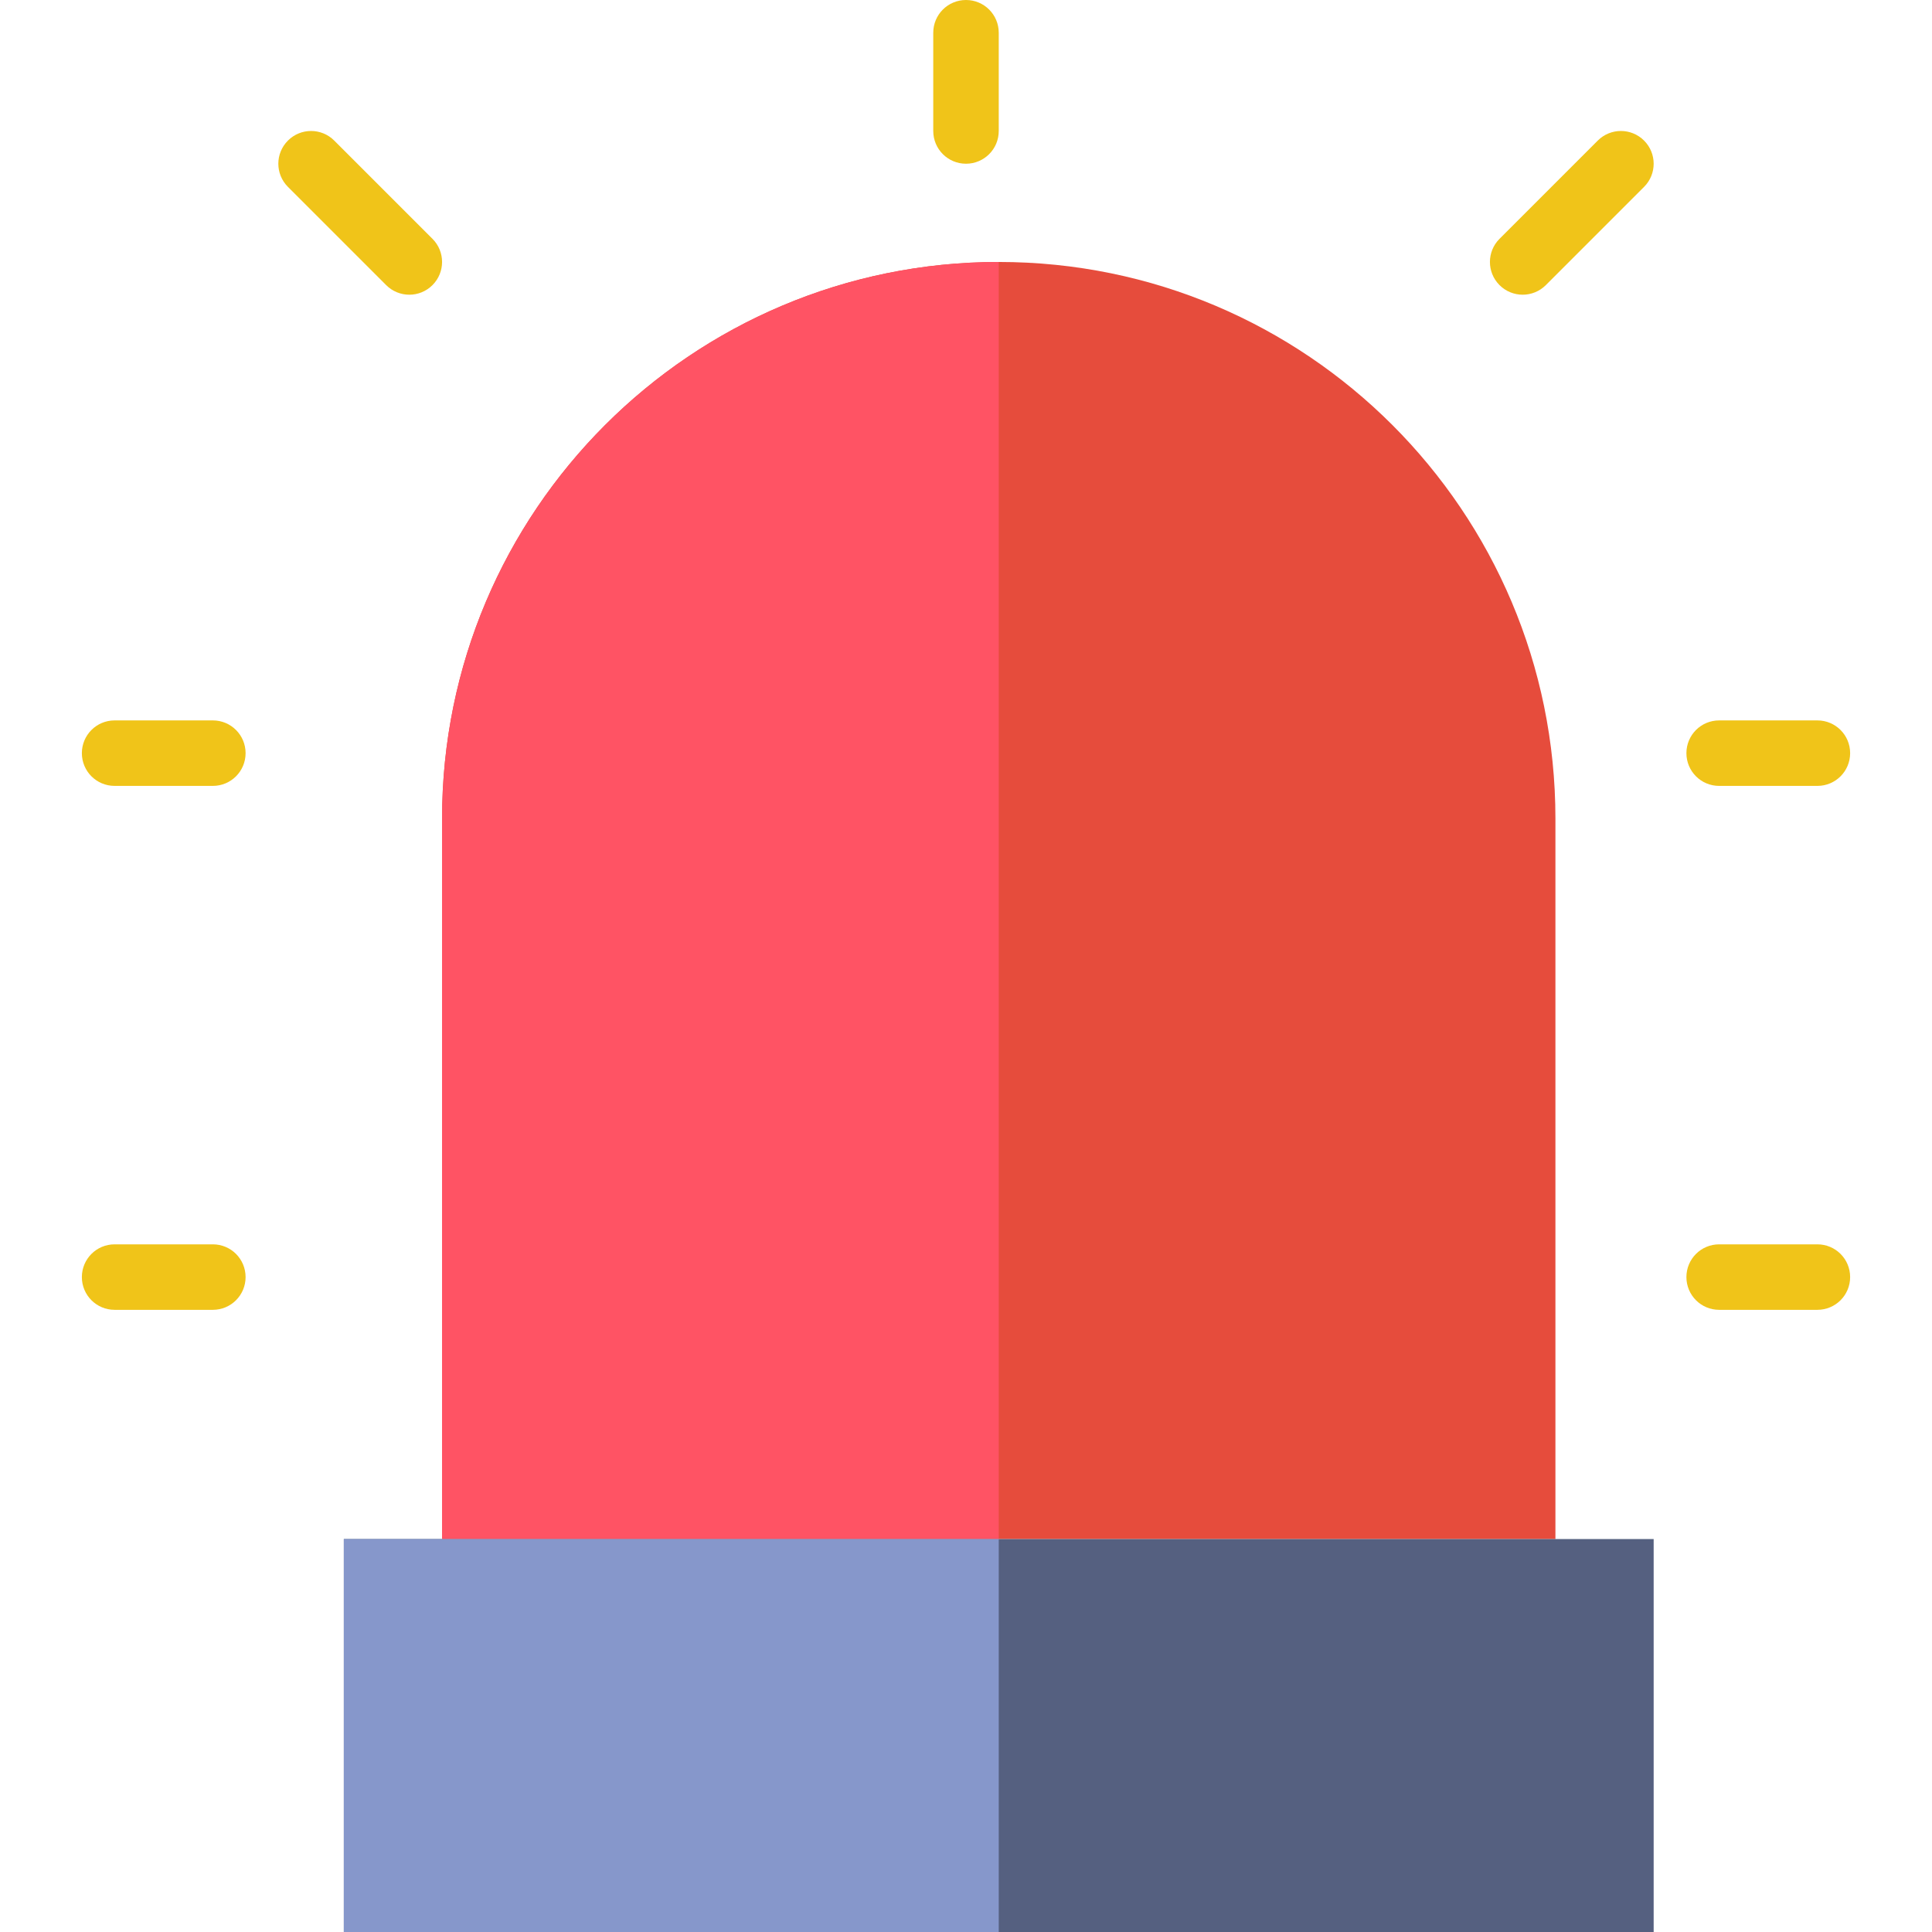 <?xml version="1.0" encoding="iso-8859-1"?>
<!-- Generator: Adobe Illustrator 19.0.0, SVG Export Plug-In . SVG Version: 6.00 Build 0)  -->
<svg version="1.1" id="Capa_1" xmlns="http://www.w3.org/2000/svg" xmlns:xlink="http://www.w3.org/1999/xlink" x="0px" y="0px"
	 viewBox="0 0 59 59" style="enable-background:new 0 0 59 59;" xml:space="preserve">
<path style="fill:#E64C3C;" d="M47.5,47h-34V25c0-9.389,7.611-17,17-17h0c9.389,0,17,7.611,17,17V47z"/>
<rect x="10.5" y="47" style="fill:#556080;" width="40" height="12"/>
<g>
	<path style="fill:#F0C419;" d="M48.793,4.293l-3,3c-0.391,0.391-0.391,1.023,0,1.414C45.988,8.902,46.244,9,46.5,9
		s0.512-0.098,0.707-0.293l3-3c0.391-0.391,0.391-1.023,0-1.414S49.184,3.902,48.793,4.293z"/>
	<path style="fill:#F0C419;" d="M29.5,0c-0.553,0-1,0.447-1,1v3c0,0.553,0.447,1,1,1s1-0.447,1-1V1C30.5,0.447,30.053,0,29.5,0z"/>
	<path style="fill:#F0C419;" d="M52.5,24h3c0.553,0,1-0.447,1-1s-0.447-1-1-1h-3c-0.553,0-1,0.447-1,1S51.947,24,52.5,24z"/>
	<path style="fill:#F0C419;" d="M55.5,38h-3c-0.553,0-1,0.447-1,1s0.447,1,1,1h3c0.553,0,1-0.447,1-1S56.053,38,55.5,38z"/>
	<path style="fill:#F0C419;" d="M10.207,4.293c-0.391-0.391-1.023-0.391-1.414,0s-0.391,1.023,0,1.414l3,3
		C11.988,8.902,12.244,9,12.5,9s0.512-0.098,0.707-0.293c0.391-0.391,0.391-1.023,0-1.414L10.207,4.293z"/>
	<path style="fill:#F0C419;" d="M6.5,22h-3c-0.553,0-1,0.447-1,1s0.447,1,1,1h3c0.553,0,1-0.447,1-1S7.053,22,6.5,22z"/>
	<path style="fill:#F0C419;" d="M6.5,38h-3c-0.553,0-1,0.447-1,1s0.447,1,1,1h3c0.553,0,1-0.447,1-1S7.053,38,6.5,38z"/>
</g>
<path style="fill:#FF5364;" d="M30.5,8c-9.389,0-17,7.611-17,17v22h17V8z"/>
<rect x="10.5" y="47" style="fill:#8697CB;" width="20" height="12"/>
<g>
</g>
<g>
</g>
<g>
</g>
<g>
</g>
<g>
</g>
<g>
</g>
<g>
</g>
<g>
</g>
<g>
</g>
<g>
</g>
<g>
</g>
<g>
</g>
<g>
</g>
<g>
</g>
<g>
</g>
</svg>
